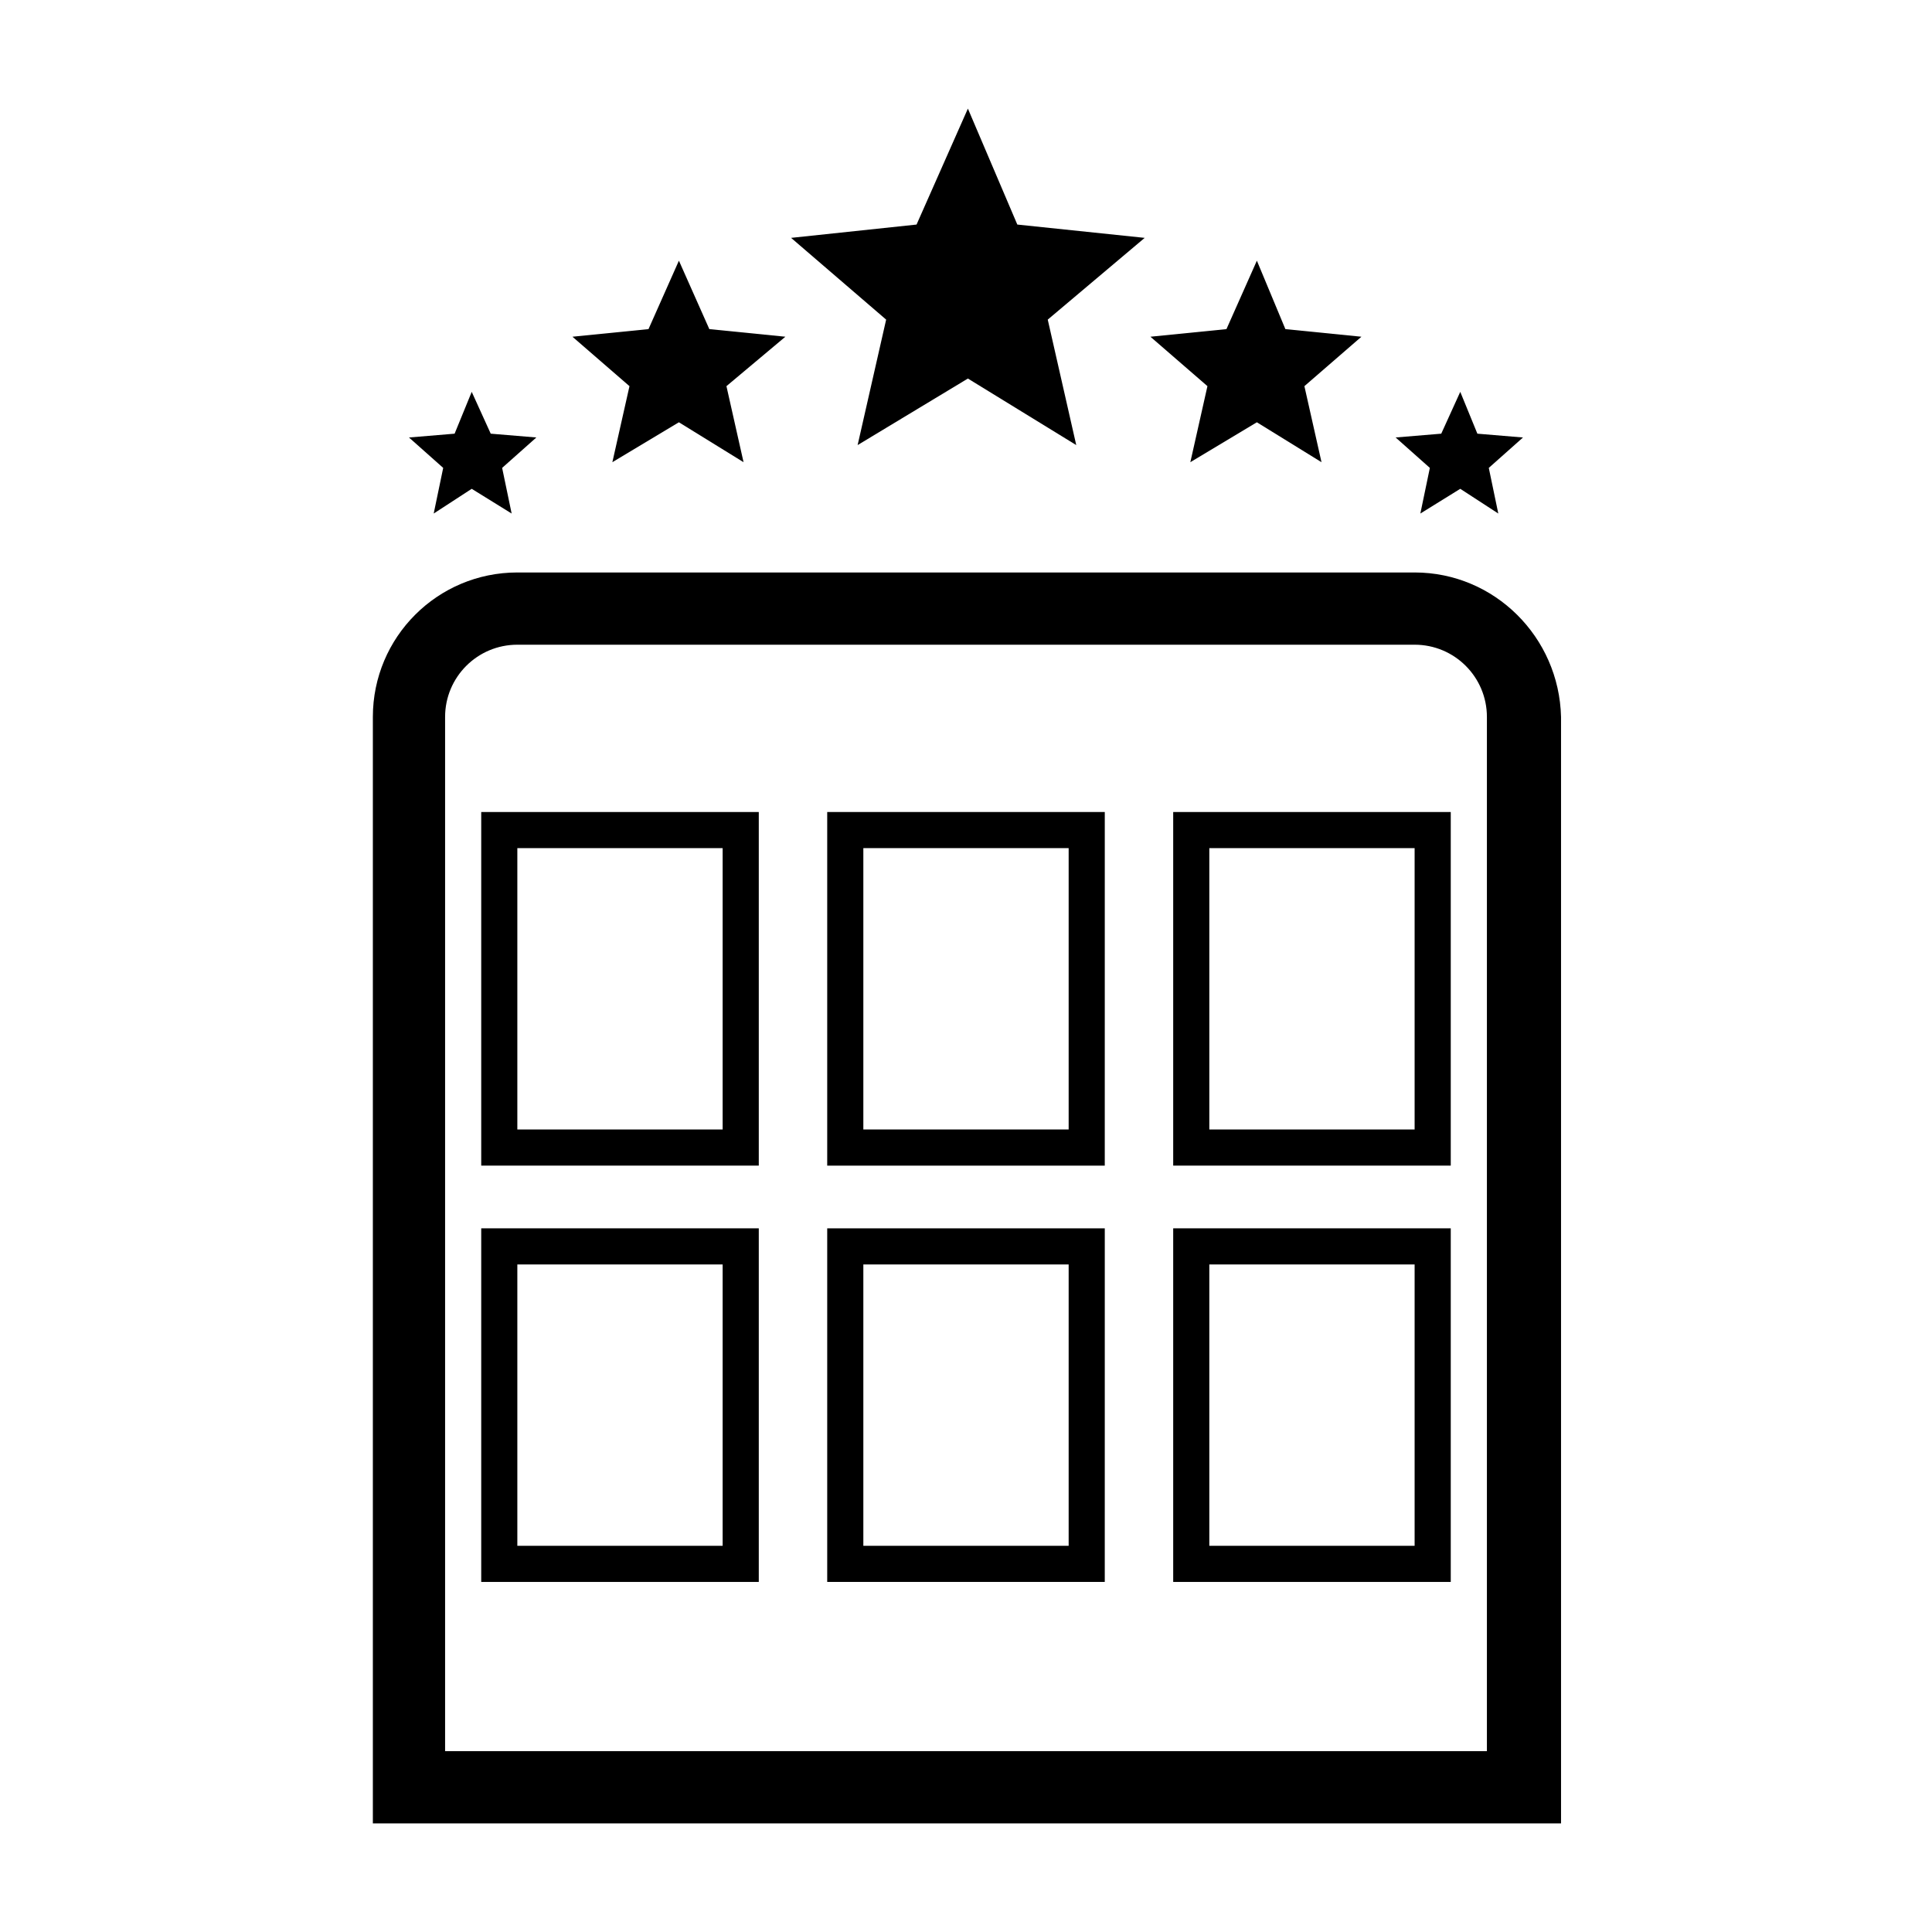 <?xml version="1.0" encoding="UTF-8"?>
<!-- Uploaded to: SVG Repo, www.svgrepo.com, Generator: SVG Repo Mixer Tools -->
<svg fill="#000000" width="800px" height="800px" version="1.1" viewBox="144 144 512 512" xmlns="http://www.w3.org/2000/svg">
 <g>
  <path d="m518.9 295.71h-237.8c-21.16 0-38.289 17.129-38.289 38.289v293.22h314.88v-293.22c-0.504-21.16-17.633-38.289-38.793-38.289zm19.145 312.36h-276.09v-274.07c0-10.578 8.566-19.145 19.145-19.145h237.8c10.578 0 19.145 8.566 19.145 19.145z"/>
  <path d="m363.22 452.9h73.555l0.004-93.707h-73.559zm9.574-84.137h54.41v74.562h-54.41z"/>
  <path d="m271.53 452.9h73.555v-93.707h-73.555zm9.57-84.137h54.41v74.562h-54.41z"/>
  <path d="m454.91 452.9h73.555v-93.707h-73.555zm9.57-84.137h54.41v74.562h-54.41z"/>
  <path d="m363.22 563.23h73.555l0.004-93.711h-73.559zm9.574-84.137h54.41v74.562h-54.41z"/>
  <path d="m271.53 563.23h73.555v-93.711h-73.555zm9.57-84.137h54.41v74.562h-54.41z"/>
  <path d="m454.91 563.23h73.555v-93.711h-73.555zm9.57-84.137h54.41v74.562h-54.41z"/>
  <path d="m413.6 203.51-13.098-30.73-13.605 30.73-33.25 3.527 25.191 21.664-7.559 33.25 29.223-17.633 28.715 17.633-7.555-33.25 25.691-21.664z"/>
  <path d="m331.98 231.22-8.062-18.137-8.059 18.137-20.152 2.016 15.113 13.098-4.535 20.152 17.633-10.578 17.133 10.578-4.535-20.152 15.617-13.098z"/>
  <path d="m484.64 231.22-7.555-18.137-8.062 18.137-20.152 2.016 15.113 13.098-4.531 20.152 17.633-10.578 17.129 10.578-4.535-20.152 15.113-13.098z"/>
  <path d="m535.52 258.93-4.535-11.086-5.039 11.086-12.09 1.008 9.07 8.059-2.519 12.094 10.578-6.551 10.078 6.551-2.519-12.094 9.066-8.059z"/>
  <path d="m274.05 258.93-5.039-11.086-4.535 11.086-12.09 1.008 9.066 8.059-2.516 12.094 10.074-6.551 10.582 6.551-2.519-12.094 9.066-8.059z"/>
 </g>
</svg>